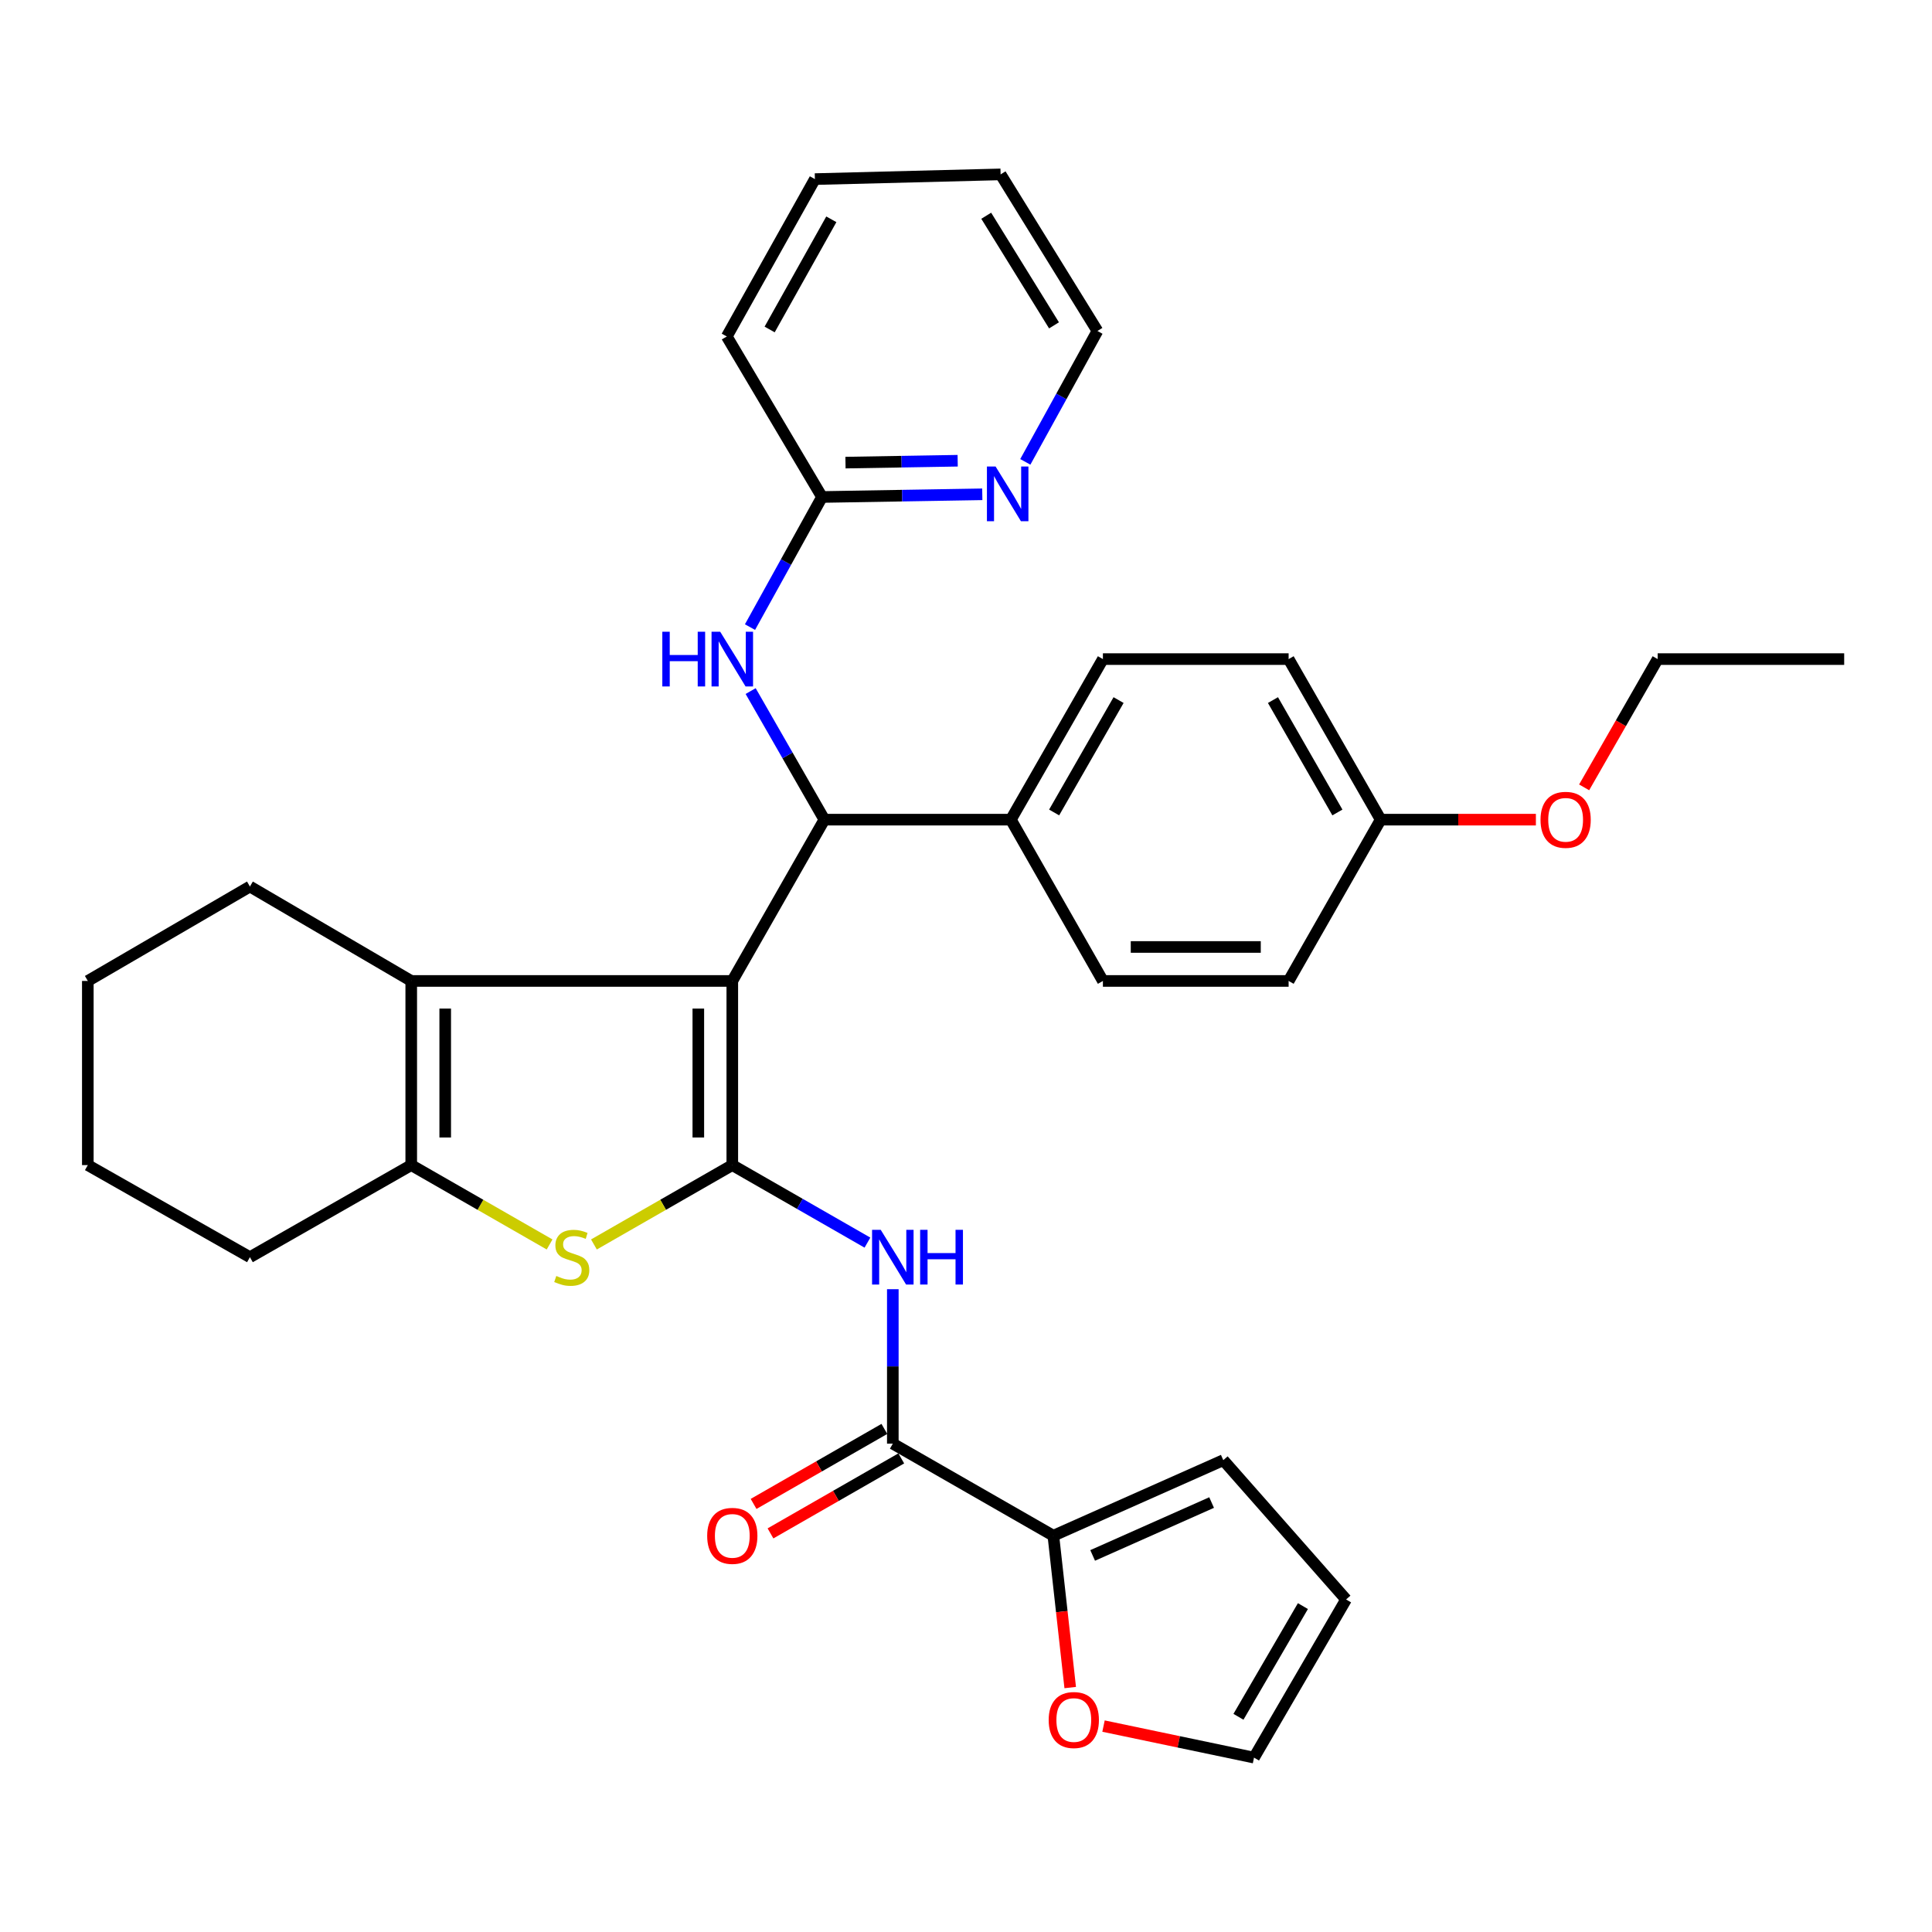 <?xml version='1.0' encoding='iso-8859-1'?>
<svg version='1.1' baseProfile='full'
              xmlns='http://www.w3.org/2000/svg'
                      xmlns:rdkit='http://www.rdkit.org/xml'
                      xmlns:xlink='http://www.w3.org/1999/xlink'
                  xml:space='preserve'
width='1000px' height='1000px' viewBox='0 0 1000 1000'>
<!-- END OF HEADER -->
<rect style='opacity:1.0;fill:#FFFFFF;stroke:none' width='1000' height='1000' x='0' y='0'> </rect>
<path class='bond-0' d='M 379.036,507.738 L 379.036,603.055' style='fill:none;fill-rule:evenodd;stroke:#000000;stroke-width:6px;stroke-linecap:butt;stroke-linejoin:miter;stroke-opacity:1' />
<path class='bond-0' d='M 361.45,522.036 L 361.45,588.758' style='fill:none;fill-rule:evenodd;stroke:#000000;stroke-width:6px;stroke-linecap:butt;stroke-linejoin:miter;stroke-opacity:1' />
<path class='bond-2' d='M 379.036,507.738 L 212.856,507.738' style='fill:none;fill-rule:evenodd;stroke:#000000;stroke-width:6px;stroke-linecap:butt;stroke-linejoin:miter;stroke-opacity:1' />
<path class='bond-3' d='M 379.036,507.738 L 426.695,424.252' style='fill:none;fill-rule:evenodd;stroke:#000000;stroke-width:6px;stroke-linecap:butt;stroke-linejoin:miter;stroke-opacity:1' />
<path class='bond-1' d='M 379.036,603.055 L 343.226,623.594' style='fill:none;fill-rule:evenodd;stroke:#000000;stroke-width:6px;stroke-linecap:butt;stroke-linejoin:miter;stroke-opacity:1' />
<path class='bond-1' d='M 343.226,623.594 L 307.416,644.133' style='fill:none;fill-rule:evenodd;stroke:#CCCC00;stroke-width:6px;stroke-linecap:butt;stroke-linejoin:miter;stroke-opacity:1' />
<path class='bond-4' d='M 379.036,603.055 L 414.011,623.118' style='fill:none;fill-rule:evenodd;stroke:#000000;stroke-width:6px;stroke-linecap:butt;stroke-linejoin:miter;stroke-opacity:1' />
<path class='bond-4' d='M 414.011,623.118 L 448.987,643.18' style='fill:none;fill-rule:evenodd;stroke:#0000FF;stroke-width:6px;stroke-linecap:butt;stroke-linejoin:miter;stroke-opacity:1' />
<path class='bond-33' d='M 284.467,644.132 L 248.661,623.594' style='fill:none;fill-rule:evenodd;stroke:#CCCC00;stroke-width:6px;stroke-linecap:butt;stroke-linejoin:miter;stroke-opacity:1' />
<path class='bond-33' d='M 248.661,623.594 L 212.856,603.055' style='fill:none;fill-rule:evenodd;stroke:#000000;stroke-width:6px;stroke-linecap:butt;stroke-linejoin:miter;stroke-opacity:1' />
<path class='bond-5' d='M 212.856,507.738 L 212.856,603.055' style='fill:none;fill-rule:evenodd;stroke:#000000;stroke-width:6px;stroke-linecap:butt;stroke-linejoin:miter;stroke-opacity:1' />
<path class='bond-5' d='M 230.442,522.036 L 230.442,588.758' style='fill:none;fill-rule:evenodd;stroke:#000000;stroke-width:6px;stroke-linecap:butt;stroke-linejoin:miter;stroke-opacity:1' />
<path class='bond-20' d='M 212.856,507.738 L 129.36,458.868' style='fill:none;fill-rule:evenodd;stroke:#000000;stroke-width:6px;stroke-linecap:butt;stroke-linejoin:miter;stroke-opacity:1' />
<path class='bond-8' d='M 426.695,424.252 L 407.612,390.977' style='fill:none;fill-rule:evenodd;stroke:#000000;stroke-width:6px;stroke-linecap:butt;stroke-linejoin:miter;stroke-opacity:1' />
<path class='bond-8' d='M 407.612,390.977 L 388.53,357.702' style='fill:none;fill-rule:evenodd;stroke:#0000FF;stroke-width:6px;stroke-linecap:butt;stroke-linejoin:miter;stroke-opacity:1' />
<path class='bond-9' d='M 426.695,424.252 L 523.214,424.252' style='fill:none;fill-rule:evenodd;stroke:#000000;stroke-width:6px;stroke-linecap:butt;stroke-linejoin:miter;stroke-opacity:1' />
<path class='bond-6' d='M 462.121,667.287 L 462.121,707.26' style='fill:none;fill-rule:evenodd;stroke:#0000FF;stroke-width:6px;stroke-linecap:butt;stroke-linejoin:miter;stroke-opacity:1' />
<path class='bond-6' d='M 462.121,707.26 L 462.121,747.233' style='fill:none;fill-rule:evenodd;stroke:#000000;stroke-width:6px;stroke-linecap:butt;stroke-linejoin:miter;stroke-opacity:1' />
<path class='bond-23' d='M 212.856,603.055 L 129.36,650.714' style='fill:none;fill-rule:evenodd;stroke:#000000;stroke-width:6px;stroke-linecap:butt;stroke-linejoin:miter;stroke-opacity:1' />
<path class='bond-7' d='M 462.121,747.233 L 545.216,794.882' style='fill:none;fill-rule:evenodd;stroke:#000000;stroke-width:6px;stroke-linecap:butt;stroke-linejoin:miter;stroke-opacity:1' />
<path class='bond-13' d='M 457.747,739.605 L 423.901,759.015' style='fill:none;fill-rule:evenodd;stroke:#000000;stroke-width:6px;stroke-linecap:butt;stroke-linejoin:miter;stroke-opacity:1' />
<path class='bond-13' d='M 423.901,759.015 L 390.056,778.426' style='fill:none;fill-rule:evenodd;stroke:#FF0000;stroke-width:6px;stroke-linecap:butt;stroke-linejoin:miter;stroke-opacity:1' />
<path class='bond-13' d='M 466.496,754.861 L 432.65,774.271' style='fill:none;fill-rule:evenodd;stroke:#000000;stroke-width:6px;stroke-linecap:butt;stroke-linejoin:miter;stroke-opacity:1' />
<path class='bond-13' d='M 432.65,774.271 L 398.805,793.681' style='fill:none;fill-rule:evenodd;stroke:#FF0000;stroke-width:6px;stroke-linecap:butt;stroke-linejoin:miter;stroke-opacity:1' />
<path class='bond-10' d='M 545.216,794.882 L 549.579,834.182' style='fill:none;fill-rule:evenodd;stroke:#000000;stroke-width:6px;stroke-linecap:butt;stroke-linejoin:miter;stroke-opacity:1' />
<path class='bond-10' d='M 549.579,834.182 L 553.941,873.482' style='fill:none;fill-rule:evenodd;stroke:#FF0000;stroke-width:6px;stroke-linecap:butt;stroke-linejoin:miter;stroke-opacity:1' />
<path class='bond-14' d='M 545.216,794.882 L 633.177,755.782' style='fill:none;fill-rule:evenodd;stroke:#000000;stroke-width:6px;stroke-linecap:butt;stroke-linejoin:miter;stroke-opacity:1' />
<path class='bond-14' d='M 565.554,805.087 L 627.126,777.717' style='fill:none;fill-rule:evenodd;stroke:#000000;stroke-width:6px;stroke-linecap:butt;stroke-linejoin:miter;stroke-opacity:1' />
<path class='bond-11' d='M 388.2,324.59 L 406.837,290.916' style='fill:none;fill-rule:evenodd;stroke:#0000FF;stroke-width:6px;stroke-linecap:butt;stroke-linejoin:miter;stroke-opacity:1' />
<path class='bond-11' d='M 406.837,290.916 L 425.473,257.242' style='fill:none;fill-rule:evenodd;stroke:#000000;stroke-width:6px;stroke-linecap:butt;stroke-linejoin:miter;stroke-opacity:1' />
<path class='bond-17' d='M 523.214,424.252 L 570.863,341.147' style='fill:none;fill-rule:evenodd;stroke:#000000;stroke-width:6px;stroke-linecap:butt;stroke-linejoin:miter;stroke-opacity:1' />
<path class='bond-17' d='M 545.618,420.534 L 578.972,362.361' style='fill:none;fill-rule:evenodd;stroke:#000000;stroke-width:6px;stroke-linecap:butt;stroke-linejoin:miter;stroke-opacity:1' />
<path class='bond-18' d='M 523.214,424.252 L 570.863,507.738' style='fill:none;fill-rule:evenodd;stroke:#000000;stroke-width:6px;stroke-linecap:butt;stroke-linejoin:miter;stroke-opacity:1' />
<path class='bond-15' d='M 571.18,893.422 L 610.126,901.581' style='fill:none;fill-rule:evenodd;stroke:#FF0000;stroke-width:6px;stroke-linecap:butt;stroke-linejoin:miter;stroke-opacity:1' />
<path class='bond-15' d='M 610.126,901.581 L 649.073,909.74' style='fill:none;fill-rule:evenodd;stroke:#000000;stroke-width:6px;stroke-linecap:butt;stroke-linejoin:miter;stroke-opacity:1' />
<path class='bond-12' d='M 425.473,257.242 L 466.952,256.546' style='fill:none;fill-rule:evenodd;stroke:#000000;stroke-width:6px;stroke-linecap:butt;stroke-linejoin:miter;stroke-opacity:1' />
<path class='bond-12' d='M 466.952,256.546 L 508.43,255.85' style='fill:none;fill-rule:evenodd;stroke:#0000FF;stroke-width:6px;stroke-linecap:butt;stroke-linejoin:miter;stroke-opacity:1' />
<path class='bond-12' d='M 437.622,239.449 L 466.657,238.962' style='fill:none;fill-rule:evenodd;stroke:#000000;stroke-width:6px;stroke-linecap:butt;stroke-linejoin:miter;stroke-opacity:1' />
<path class='bond-12' d='M 466.657,238.962 L 495.691,238.475' style='fill:none;fill-rule:evenodd;stroke:#0000FF;stroke-width:6px;stroke-linecap:butt;stroke-linejoin:miter;stroke-opacity:1' />
<path class='bond-26' d='M 425.473,257.242 L 376.183,174.166' style='fill:none;fill-rule:evenodd;stroke:#000000;stroke-width:6px;stroke-linecap:butt;stroke-linejoin:miter;stroke-opacity:1' />
<path class='bond-25' d='M 530.7,239.063 L 549.365,205.188' style='fill:none;fill-rule:evenodd;stroke:#0000FF;stroke-width:6px;stroke-linecap:butt;stroke-linejoin:miter;stroke-opacity:1' />
<path class='bond-25' d='M 549.365,205.188 L 568.029,171.313' style='fill:none;fill-rule:evenodd;stroke:#000000;stroke-width:6px;stroke-linecap:butt;stroke-linejoin:miter;stroke-opacity:1' />
<path class='bond-16' d='M 633.177,755.782 L 696.731,827.886' style='fill:none;fill-rule:evenodd;stroke:#000000;stroke-width:6px;stroke-linecap:butt;stroke-linejoin:miter;stroke-opacity:1' />
<path class='bond-37' d='M 649.073,909.74 L 696.731,827.886' style='fill:none;fill-rule:evenodd;stroke:#000000;stroke-width:6px;stroke-linecap:butt;stroke-linejoin:miter;stroke-opacity:1' />
<path class='bond-37' d='M 641.024,888.613 L 674.385,831.315' style='fill:none;fill-rule:evenodd;stroke:#000000;stroke-width:6px;stroke-linecap:butt;stroke-linejoin:miter;stroke-opacity:1' />
<path class='bond-21' d='M 570.863,341.147 L 666.991,341.147' style='fill:none;fill-rule:evenodd;stroke:#000000;stroke-width:6px;stroke-linecap:butt;stroke-linejoin:miter;stroke-opacity:1' />
<path class='bond-22' d='M 570.863,507.738 L 666.991,507.738' style='fill:none;fill-rule:evenodd;stroke:#000000;stroke-width:6px;stroke-linecap:butt;stroke-linejoin:miter;stroke-opacity:1' />
<path class='bond-22' d='M 585.282,490.152 L 652.572,490.152' style='fill:none;fill-rule:evenodd;stroke:#000000;stroke-width:6px;stroke-linecap:butt;stroke-linejoin:miter;stroke-opacity:1' />
<path class='bond-19' d='M 714.64,424.252 L 666.991,507.738' style='fill:none;fill-rule:evenodd;stroke:#000000;stroke-width:6px;stroke-linecap:butt;stroke-linejoin:miter;stroke-opacity:1' />
<path class='bond-24' d='M 714.64,424.252 L 754.807,424.252' style='fill:none;fill-rule:evenodd;stroke:#000000;stroke-width:6px;stroke-linecap:butt;stroke-linejoin:miter;stroke-opacity:1' />
<path class='bond-24' d='M 754.807,424.252 L 794.974,424.252' style='fill:none;fill-rule:evenodd;stroke:#FF0000;stroke-width:6px;stroke-linecap:butt;stroke-linejoin:miter;stroke-opacity:1' />
<path class='bond-34' d='M 714.64,424.252 L 666.991,341.147' style='fill:none;fill-rule:evenodd;stroke:#000000;stroke-width:6px;stroke-linecap:butt;stroke-linejoin:miter;stroke-opacity:1' />
<path class='bond-34' d='M 692.236,420.534 L 658.882,362.361' style='fill:none;fill-rule:evenodd;stroke:#000000;stroke-width:6px;stroke-linecap:butt;stroke-linejoin:miter;stroke-opacity:1' />
<path class='bond-28' d='M 129.36,458.868 L 45.455,507.738' style='fill:none;fill-rule:evenodd;stroke:#000000;stroke-width:6px;stroke-linecap:butt;stroke-linejoin:miter;stroke-opacity:1' />
<path class='bond-35' d='M 129.36,650.714 L 45.455,603.055' style='fill:none;fill-rule:evenodd;stroke:#000000;stroke-width:6px;stroke-linecap:butt;stroke-linejoin:miter;stroke-opacity:1' />
<path class='bond-27' d='M 819.949,407.537 L 838.978,374.342' style='fill:none;fill-rule:evenodd;stroke:#FF0000;stroke-width:6px;stroke-linecap:butt;stroke-linejoin:miter;stroke-opacity:1' />
<path class='bond-27' d='M 838.978,374.342 L 858.007,341.147' style='fill:none;fill-rule:evenodd;stroke:#000000;stroke-width:6px;stroke-linecap:butt;stroke-linejoin:miter;stroke-opacity:1' />
<path class='bond-36' d='M 568.029,171.313 L 517.909,90.26' style='fill:none;fill-rule:evenodd;stroke:#000000;stroke-width:6px;stroke-linecap:butt;stroke-linejoin:miter;stroke-opacity:1' />
<path class='bond-36' d='M 545.554,168.405 L 510.469,111.668' style='fill:none;fill-rule:evenodd;stroke:#000000;stroke-width:6px;stroke-linecap:butt;stroke-linejoin:miter;stroke-opacity:1' />
<path class='bond-32' d='M 376.183,174.166 L 421.79,92.703' style='fill:none;fill-rule:evenodd;stroke:#000000;stroke-width:6px;stroke-linecap:butt;stroke-linejoin:miter;stroke-opacity:1' />
<path class='bond-32' d='M 398.369,170.538 L 430.294,113.513' style='fill:none;fill-rule:evenodd;stroke:#000000;stroke-width:6px;stroke-linecap:butt;stroke-linejoin:miter;stroke-opacity:1' />
<path class='bond-30' d='M 858.007,341.147 L 954.545,341.147' style='fill:none;fill-rule:evenodd;stroke:#000000;stroke-width:6px;stroke-linecap:butt;stroke-linejoin:miter;stroke-opacity:1' />
<path class='bond-29' d='M 45.455,507.738 L 45.455,603.055' style='fill:none;fill-rule:evenodd;stroke:#000000;stroke-width:6px;stroke-linecap:butt;stroke-linejoin:miter;stroke-opacity:1' />
<path class='bond-31' d='M 517.909,90.26 L 421.79,92.703' style='fill:none;fill-rule:evenodd;stroke:#000000;stroke-width:6px;stroke-linecap:butt;stroke-linejoin:miter;stroke-opacity:1' />
<path  class='atom-2' d='M 287.941 660.434
Q 288.261 660.554, 289.581 661.114
Q 290.901 661.674, 292.341 662.034
Q 293.821 662.354, 295.261 662.354
Q 297.941 662.354, 299.501 661.074
Q 301.061 659.754, 301.061 657.474
Q 301.061 655.914, 300.261 654.954
Q 299.501 653.994, 298.301 653.474
Q 297.101 652.954, 295.101 652.354
Q 292.581 651.594, 291.061 650.874
Q 289.581 650.154, 288.501 648.634
Q 287.461 647.114, 287.461 644.554
Q 287.461 640.994, 289.861 638.794
Q 292.301 636.594, 297.101 636.594
Q 300.381 636.594, 304.101 638.154
L 303.181 641.234
Q 299.781 639.834, 297.221 639.834
Q 294.461 639.834, 292.941 640.994
Q 291.421 642.114, 291.461 644.074
Q 291.461 645.594, 292.221 646.514
Q 293.021 647.434, 294.141 647.954
Q 295.301 648.474, 297.221 649.074
Q 299.781 649.874, 301.301 650.674
Q 302.821 651.474, 303.901 653.114
Q 305.021 654.714, 305.021 657.474
Q 305.021 661.394, 302.381 663.514
Q 299.781 665.594, 295.421 665.594
Q 292.901 665.594, 290.981 665.034
Q 289.101 664.514, 286.861 663.594
L 287.941 660.434
' fill='#CCCC00'/>
<path  class='atom-5' d='M 455.861 636.554
L 465.141 651.554
Q 466.061 653.034, 467.541 655.714
Q 469.021 658.394, 469.101 658.554
L 469.101 636.554
L 472.861 636.554
L 472.861 664.874
L 468.981 664.874
L 459.021 648.474
Q 457.861 646.554, 456.621 644.354
Q 455.421 642.154, 455.061 641.474
L 455.061 664.874
L 451.381 664.874
L 451.381 636.554
L 455.861 636.554
' fill='#0000FF'/>
<path  class='atom-5' d='M 476.261 636.554
L 480.101 636.554
L 480.101 648.594
L 494.581 648.594
L 494.581 636.554
L 498.421 636.554
L 498.421 664.874
L 494.581 664.874
L 494.581 651.794
L 480.101 651.794
L 480.101 664.874
L 476.261 664.874
L 476.261 636.554
' fill='#0000FF'/>
<path  class='atom-9' d='M 342.816 326.987
L 346.656 326.987
L 346.656 339.027
L 361.136 339.027
L 361.136 326.987
L 364.976 326.987
L 364.976 355.307
L 361.136 355.307
L 361.136 342.227
L 346.656 342.227
L 346.656 355.307
L 342.816 355.307
L 342.816 326.987
' fill='#0000FF'/>
<path  class='atom-9' d='M 372.776 326.987
L 382.056 341.987
Q 382.976 343.467, 384.456 346.147
Q 385.936 348.827, 386.016 348.987
L 386.016 326.987
L 389.776 326.987
L 389.776 355.307
L 385.896 355.307
L 375.936 338.907
Q 374.776 336.987, 373.536 334.787
Q 372.336 332.587, 371.976 331.907
L 371.976 355.307
L 368.296 355.307
L 368.296 326.987
L 372.776 326.987
' fill='#0000FF'/>
<path  class='atom-11' d='M 542.797 890.279
Q 542.797 883.479, 546.157 879.679
Q 549.517 875.879, 555.797 875.879
Q 562.077 875.879, 565.437 879.679
Q 568.797 883.479, 568.797 890.279
Q 568.797 897.159, 565.397 901.079
Q 561.997 904.959, 555.797 904.959
Q 549.557 904.959, 546.157 901.079
Q 542.797 897.199, 542.797 890.279
M 555.797 901.759
Q 560.117 901.759, 562.437 898.879
Q 564.797 895.959, 564.797 890.279
Q 564.797 884.719, 562.437 881.919
Q 560.117 879.079, 555.797 879.079
Q 551.477 879.079, 549.117 881.879
Q 546.797 884.679, 546.797 890.279
Q 546.797 895.999, 549.117 898.879
Q 551.477 901.759, 555.797 901.759
' fill='#FF0000'/>
<path  class='atom-13' d='M 515.312 241.47
L 524.592 256.47
Q 525.512 257.95, 526.992 260.63
Q 528.472 263.31, 528.552 263.47
L 528.552 241.47
L 532.312 241.47
L 532.312 269.79
L 528.432 269.79
L 518.472 253.39
Q 517.312 251.47, 516.072 249.27
Q 514.872 247.07, 514.512 246.39
L 514.512 269.79
L 510.832 269.79
L 510.832 241.47
L 515.312 241.47
' fill='#0000FF'/>
<path  class='atom-14' d='M 366.036 794.962
Q 366.036 788.162, 369.396 784.362
Q 372.756 780.562, 379.036 780.562
Q 385.316 780.562, 388.676 784.362
Q 392.036 788.162, 392.036 794.962
Q 392.036 801.842, 388.636 805.762
Q 385.236 809.642, 379.036 809.642
Q 372.796 809.642, 369.396 805.762
Q 366.036 801.882, 366.036 794.962
M 379.036 806.442
Q 383.356 806.442, 385.676 803.562
Q 388.036 800.642, 388.036 794.962
Q 388.036 789.402, 385.676 786.602
Q 383.356 783.762, 379.036 783.762
Q 374.716 783.762, 372.356 786.562
Q 370.036 789.362, 370.036 794.962
Q 370.036 800.682, 372.356 803.562
Q 374.716 806.442, 379.036 806.442
' fill='#FF0000'/>
<path  class='atom-25' d='M 797.368 424.332
Q 797.368 417.532, 800.728 413.732
Q 804.088 409.932, 810.368 409.932
Q 816.648 409.932, 820.008 413.732
Q 823.368 417.532, 823.368 424.332
Q 823.368 431.212, 819.968 435.132
Q 816.568 439.012, 810.368 439.012
Q 804.128 439.012, 800.728 435.132
Q 797.368 431.252, 797.368 424.332
M 810.368 435.812
Q 814.688 435.812, 817.008 432.932
Q 819.368 430.012, 819.368 424.332
Q 819.368 418.772, 817.008 415.972
Q 814.688 413.132, 810.368 413.132
Q 806.048 413.132, 803.688 415.932
Q 801.368 418.732, 801.368 424.332
Q 801.368 430.052, 803.688 432.932
Q 806.048 435.812, 810.368 435.812
' fill='#FF0000'/>
</svg>
